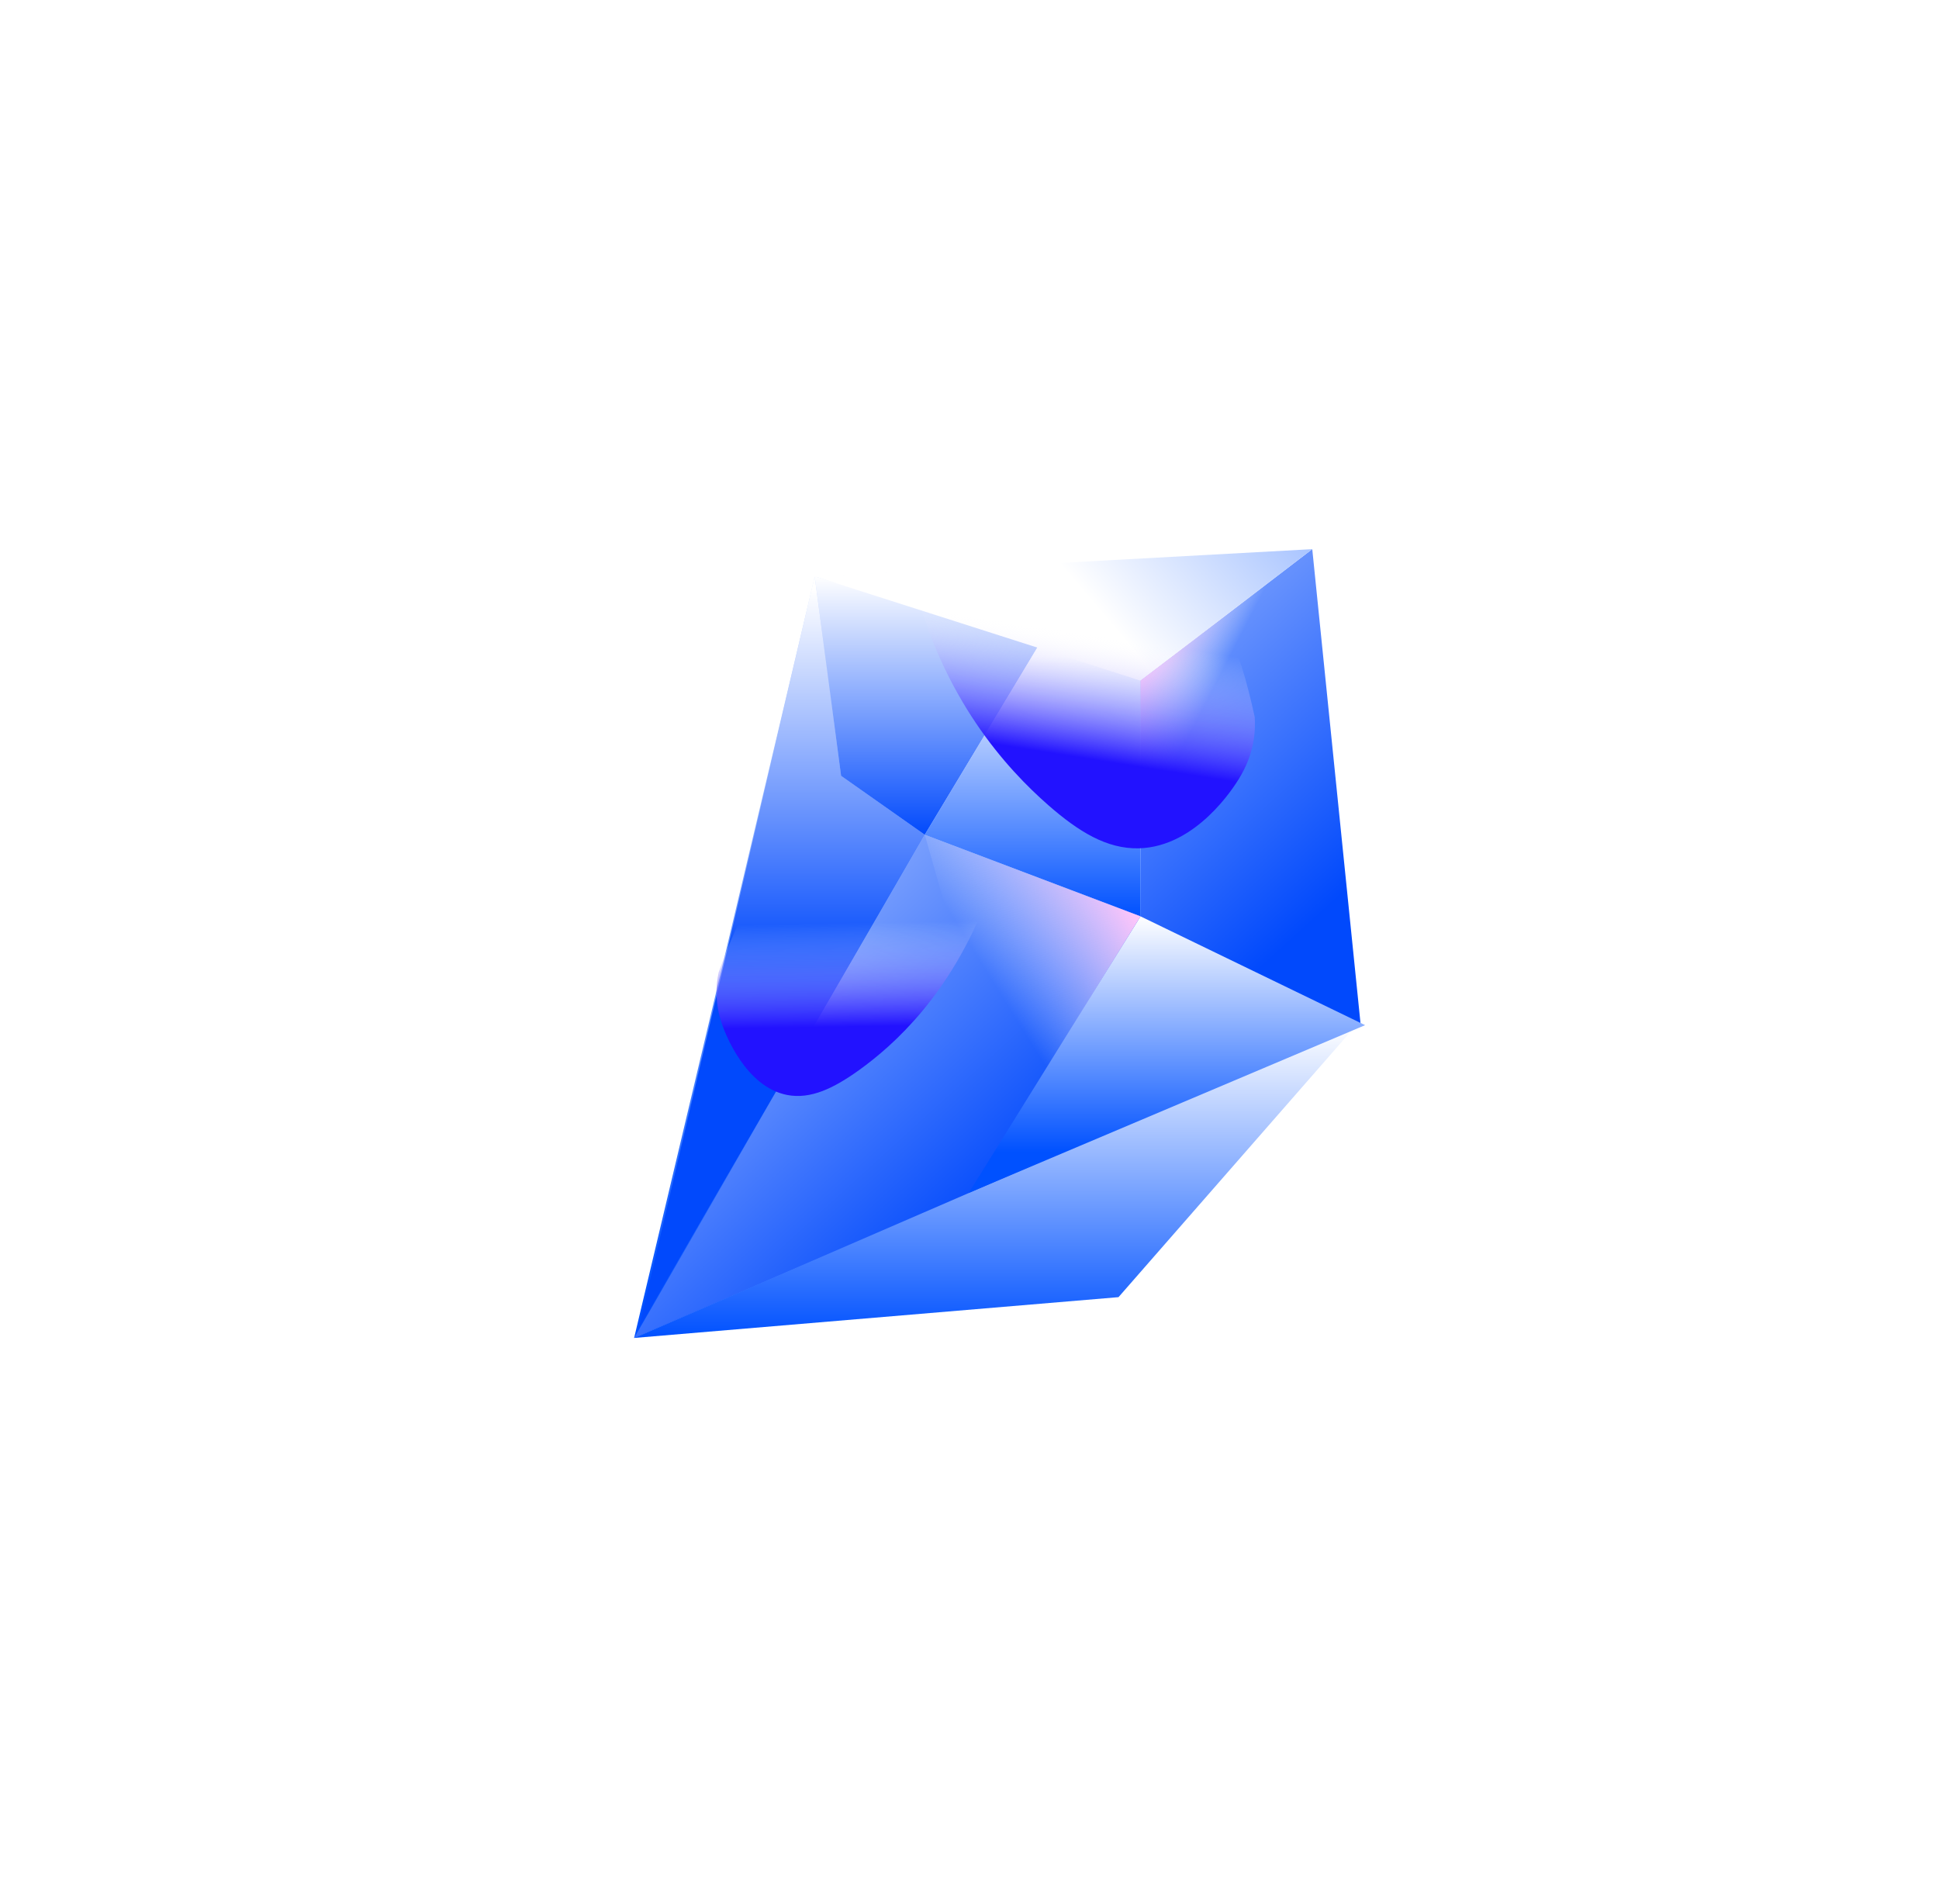 <svg width="166" height="163" viewBox="0 0 166 163" fill="none" xmlns="http://www.w3.org/2000/svg">
<g filter="url(#filter0_f_798_13056)">
<ellipse cx="82.561" cy="81.17" rx="44.861" ry="43.47" fill="white" fill-opacity="0.78"/>
</g>
<path d="M69.745 49.394L112.367 47.016L116.114 87.916L54.288 114.55L69.745 49.394Z" fill="url(#paint0_linear_798_13056)"/>
<path d="M79.169 71.468L54.288 114.55L116.491 87.769L112.344 47.016L97.641 58.271V78.454L79.169 71.468Z" fill="url(#paint1_linear_798_13056)"/>
<path d="M54.666 113.774L79.17 71.468L72.007 66.422L69.745 49.345L54.666 113.774Z" fill="url(#paint2_linear_798_13056)"/>
<path d="M95.757 111.056L54.289 114.549L116.115 87.769L95.757 111.056Z" fill="url(#paint3_linear_798_13056)"/>
<path d="M82.939 102.129L97.642 78.454L116.868 87.769L82.939 102.129Z" fill="url(#paint4_linear_798_13056)"/>
<path d="M72.007 66.422L69.745 49.345L88.971 55.167L79.17 71.468L72.007 66.422Z" fill="url(#paint5_linear_798_13056)"/>
<path d="M97.642 78.454L79.17 71.467L88.972 55.166L97.642 58.271V78.454Z" fill="url(#paint6_linear_798_13056)"/>
<path d="M97.642 58.271L69.745 49.344L112.344 47.016L97.642 58.271Z" fill="url(#paint7_linear_798_13056)"/>
<path d="M86.333 96.696L79.17 71.468L97.642 78.454L86.333 96.696Z" fill="url(#paint8_linear_798_13056)"/>
<path d="M97.641 78.454L112.344 47.016L97.641 58.271V78.454Z" fill="url(#paint9_linear_798_13056)"/>
<path style="mix-blend-mode:soft-light" d="M97.043 49.043C98.743 48.752 99.006 48.527 99.609 48.574C103.876 48.921 106.149 55.475 107.417 61.39C107.494 62.582 107.401 64.554 106.025 66.742C105.639 67.361 102.438 72.488 97.522 72.629C94.739 72.704 92.311 71.173 89.76 68.948C86.204 65.831 80.669 59.822 78.134 49.522C82.401 49.503 85.88 49.503 89.142 49.513C92.033 49.513 94.229 49.541 97.043 49.052V49.043Z" fill="url(#paint10_linear_798_13056)"/>
<path style="mix-blend-mode:soft-light" d="M70.692 74.258C69.479 73.816 69.314 73.598 68.865 73.565C65.687 73.347 63.196 78.508 61.523 83.26C61.317 84.239 61.139 85.883 61.875 87.859C62.082 88.419 63.791 93.046 67.385 93.746C69.42 94.138 71.395 93.158 73.548 91.616C76.552 89.455 81.371 85.131 84.524 76.897C81.391 76.375 78.835 75.963 76.438 75.584C74.314 75.241 72.697 75.004 70.691 74.266L70.692 74.258Z" fill="url(#paint11_linear_798_13056)"/>
<defs>
<filter id="filter0_f_798_13056" x="0" y="0" width="165.123" height="162.34" filterUnits="userSpaceOnUse" color-interpolation-filters="sRGB">
<feFlood flood-opacity="0" result="BackgroundImageFix"/>
<feBlend mode="normal" in="SourceGraphic" in2="BackgroundImageFix" result="shape"/>
<feGaussianBlur stdDeviation="18.85" result="effect1_foregroundBlur_798_13056"/>
</filter>
<linearGradient id="paint0_linear_798_13056" x1="111.59" y1="50.897" x2="56.269" y2="112.955" gradientUnits="userSpaceOnUse">
<stop offset="0.197" stop-color="white"/>
<stop offset="1" stop-color="#0051FF"/>
</linearGradient>
<linearGradient id="paint1_linear_798_13056" x1="58.939" y1="47.016" x2="104.75" y2="97.312" gradientUnits="userSpaceOnUse">
<stop stop-color="white"/>
<stop offset="0.875" stop-color="#0149FC"/>
</linearGradient>
<linearGradient id="paint2_linear_798_13056" x1="76.343" y1="50.509" x2="76.343" y2="103.682" gradientUnits="userSpaceOnUse">
<stop stop-color="white"/>
<stop offset="0.606" stop-color="#0149FC"/>
</linearGradient>
<linearGradient id="paint3_linear_798_13056" x1="85.202" y1="87.769" x2="85.202" y2="114.549" gradientUnits="userSpaceOnUse">
<stop stop-color="white"/>
<stop offset="1" stop-color="#0051FF"/>
</linearGradient>
<linearGradient id="paint4_linear_798_13056" x1="104.239" y1="78.454" x2="104.239" y2="98.636" gradientUnits="userSpaceOnUse">
<stop stop-color="white"/>
<stop offset="1" stop-color="#0051FF"/>
</linearGradient>
<linearGradient id="paint5_linear_798_13056" x1="79.358" y1="49.345" x2="79.358" y2="71.468" gradientUnits="userSpaceOnUse">
<stop stop-color="white"/>
<stop offset="1" stop-color="#024AFC"/>
</linearGradient>
<linearGradient id="paint6_linear_798_13056" x1="95.757" y1="47.015" x2="95.757" y2="78.454" gradientUnits="userSpaceOnUse">
<stop offset="0.293" stop-color="white"/>
<stop offset="1" stop-color="#0051FF"/>
</linearGradient>
<linearGradient id="paint7_linear_798_13056" x1="84.448" y1="62.929" x2="134.304" y2="20.51" gradientUnits="userSpaceOnUse">
<stop offset="0.218" stop-color="white"/>
<stop offset="1" stop-color="#0051FF"/>
</linearGradient>
<linearGradient id="paint8_linear_798_13056" x1="96.813" y1="78.152" x2="85.643" y2="85.099" gradientUnits="userSpaceOnUse">
<stop stop-color="#FAC4FA"/>
<stop offset="1" stop-color="white" stop-opacity="0"/>
</linearGradient>
<linearGradient id="paint9_linear_798_13056" x1="98.094" y1="57.581" x2="103.239" y2="60.233" gradientUnits="userSpaceOnUse">
<stop stop-color="#FAC4FA"/>
<stop offset="1" stop-color="white" stop-opacity="0"/>
</linearGradient>
<linearGradient id="paint10_linear_798_13056" x1="99.638" y1="46.482" x2="95.882" y2="70.277" gradientUnits="userSpaceOnUse">
<stop offset="0.36" stop-color="white" stop-opacity="0"/>
<stop offset="0.8" stop-color="#2212FF"/>
</linearGradient>
<linearGradient id="paint11_linear_798_13056" x1="69.106" y1="71.829" x2="69.433" y2="91.983" gradientUnits="userSpaceOnUse">
<stop offset="0.36" stop-color="white" stop-opacity="0"/>
<stop offset="0.8" stop-color="#2212FF"/>
</linearGradient>
</defs>
</svg>
